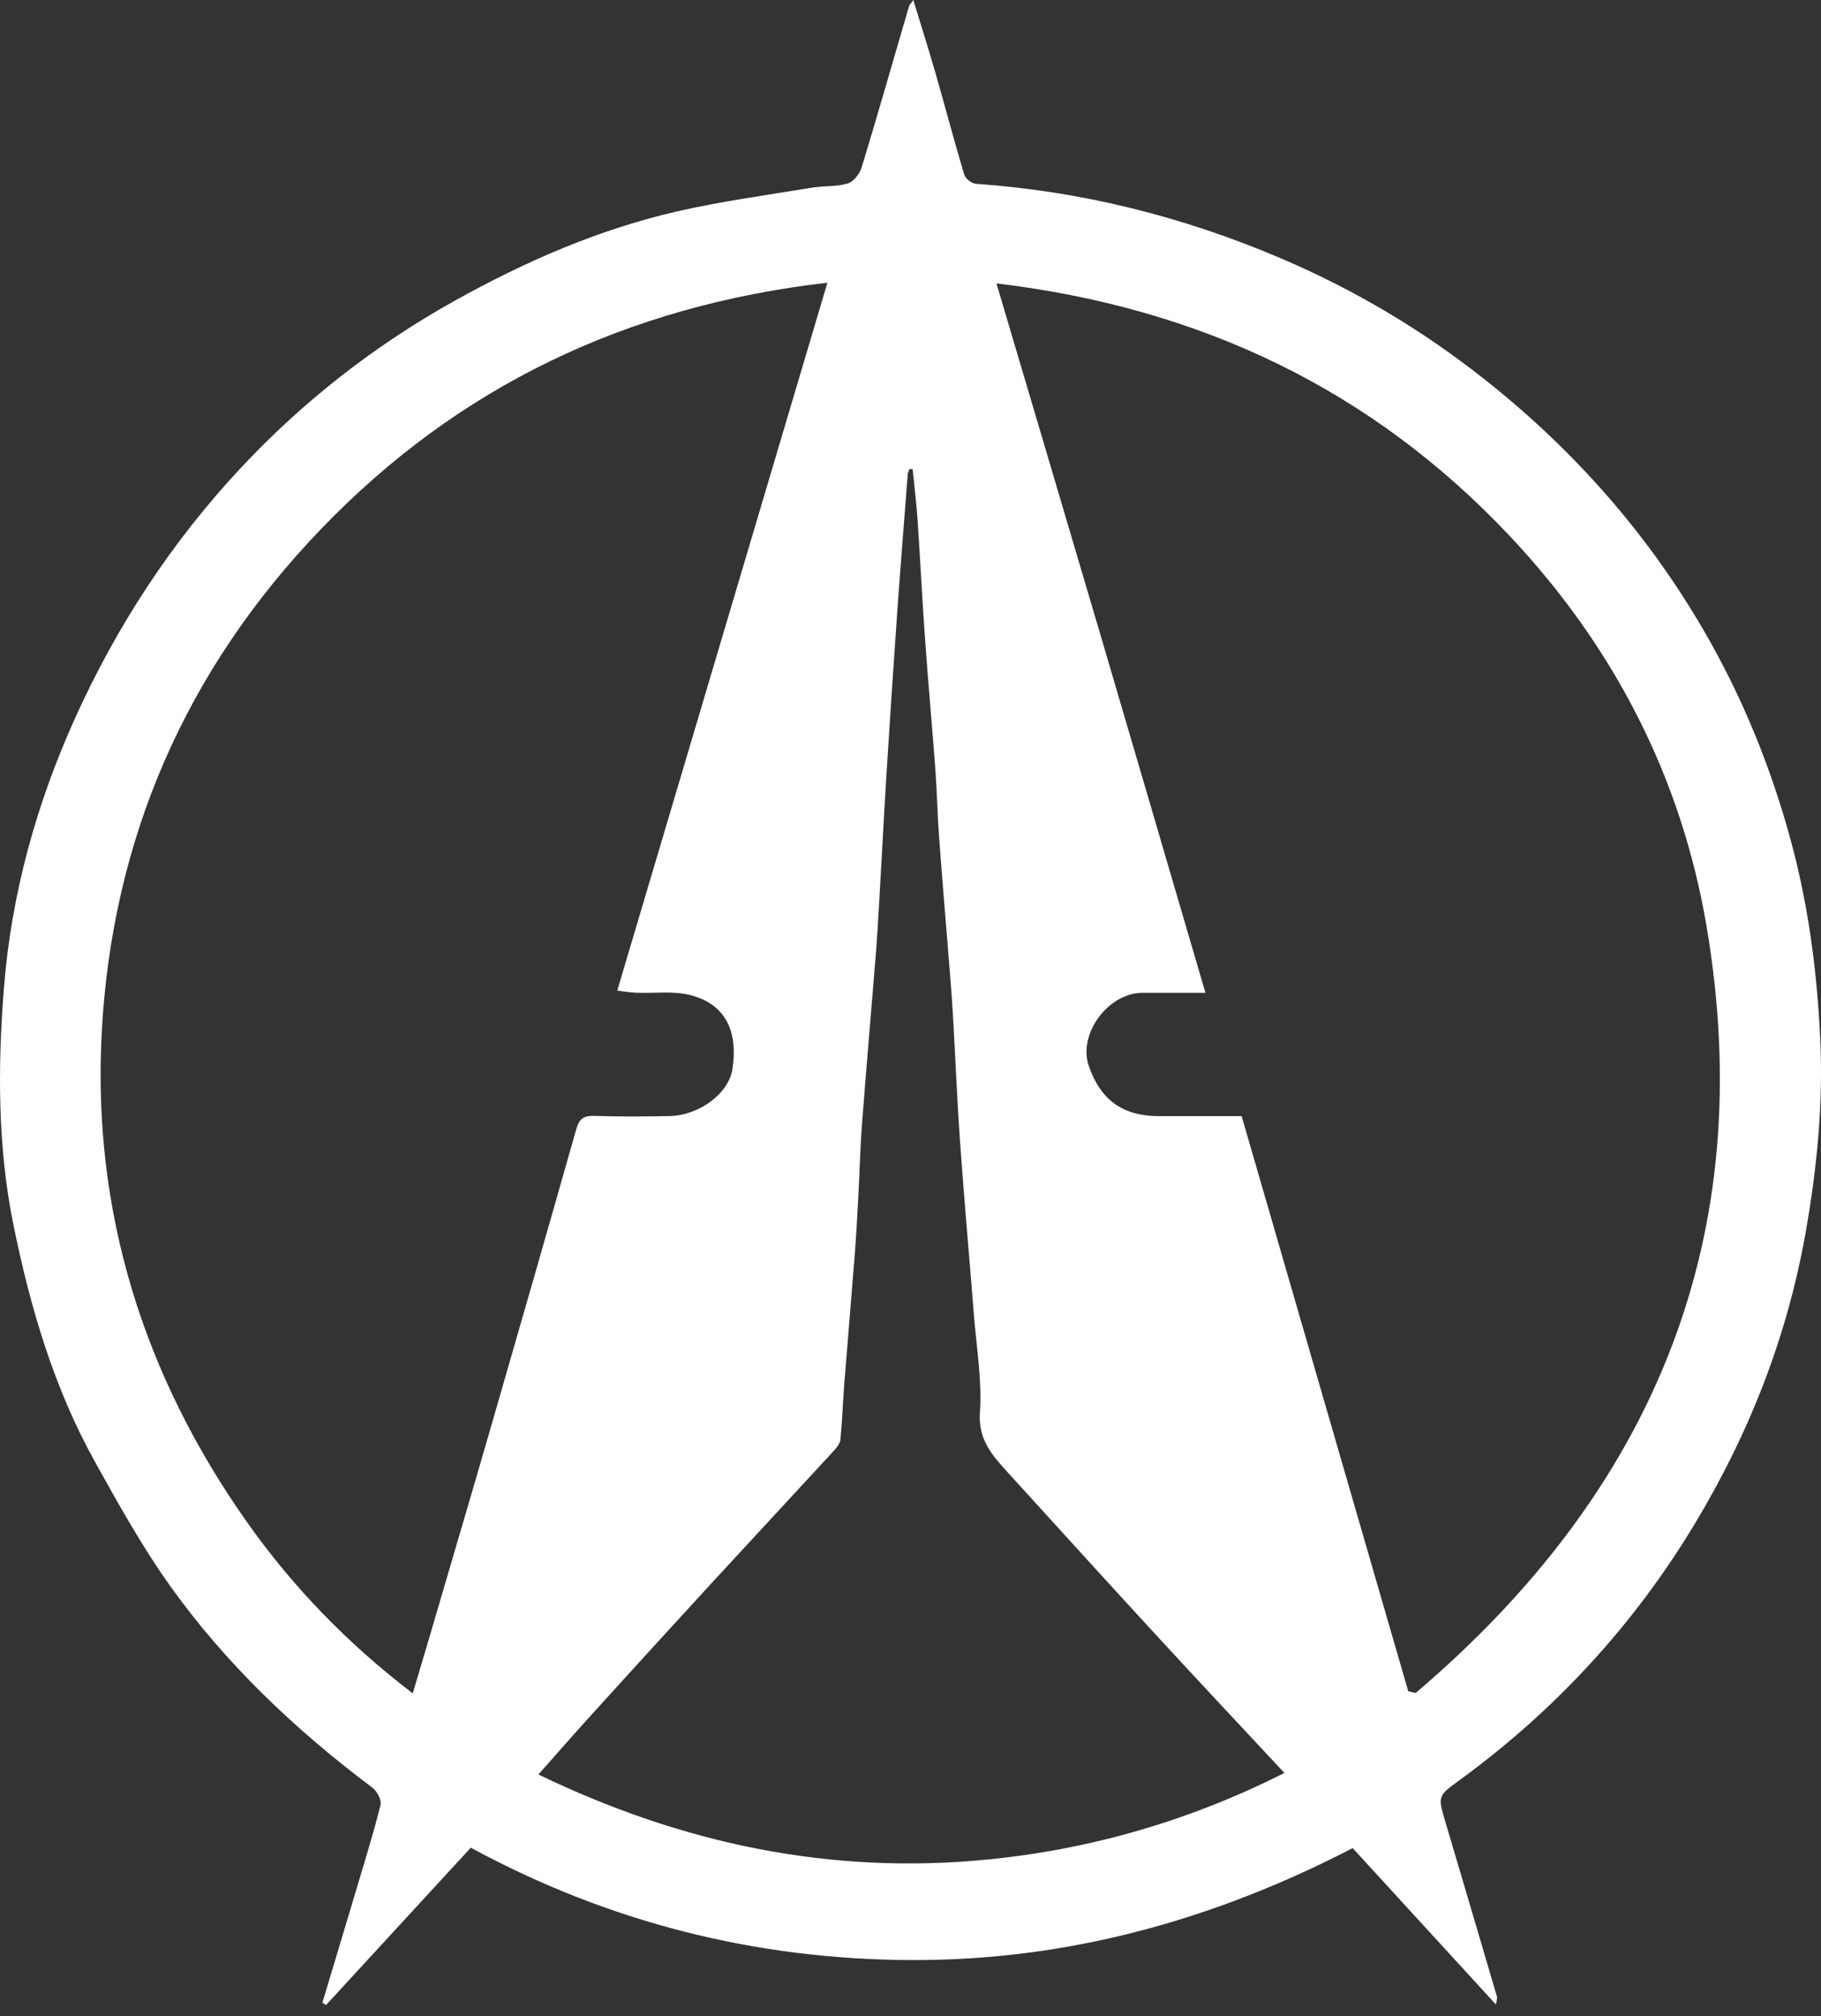 <?xml version="1.0" encoding="UTF-8"?> <svg xmlns="http://www.w3.org/2000/svg" width="131" height="145" viewBox="0 0 131 145" fill="none"><rect x="0" y="0" width="131" height="145" fill="#333333" stroke="none"/> <path d="M107.617 144.167C104.098 140.325 100.735 136.655 97.31 132.917C87.351 138.07 76.817 141.017 65.524 140.968C54.328 140.919 43.793 138.257 33.867 132.887C30.389 136.668 26.922 140.433 23.456 144.202C23.368 144.145 23.279 144.091 23.191 144.034C24.025 141.259 24.863 138.484 25.69 135.704C26.273 133.742 26.887 131.788 27.375 129.804C27.463 129.449 27.119 128.816 26.778 128.562C21.213 124.382 16.216 119.641 12.204 114.009C10.203 111.2 8.518 108.163 6.841 105.149C3.875 99.821 2.18 94.04 0.975 88.135C-0.177 82.493 -0.167 76.727 0.283 71.056C0.813 64.343 2.597 57.844 5.414 51.618C8.397 45.031 12.303 39.045 17.237 33.746C21.718 28.933 26.89 24.874 32.705 21.633C37.768 18.814 43.053 16.5 48.734 15.198C51.915 14.471 55.166 14.035 58.39 13.5C59.249 13.357 60.161 13.441 60.979 13.197C61.401 13.072 61.843 12.507 61.982 12.054C63.157 8.194 64.263 4.315 65.395 0.444C65.428 0.333 65.532 0.242 65.701 0C66.257 1.824 66.805 3.544 67.303 5.276C68 7.699 68.639 10.139 69.364 12.554C69.45 12.84 69.9 13.2 70.205 13.22C77.82 13.752 85.083 15.575 92.085 18.553C97.434 20.827 102.327 23.74 106.857 27.329C113.236 32.386 118.49 38.342 122.545 45.309C125.352 50.132 127.431 55.249 128.873 60.619C130.116 65.249 130.72 69.939 130.945 74.73C131.165 79.423 130.71 84.004 129.901 88.603C128.58 96.117 125.834 103.111 121.888 109.647C117.548 116.841 111.927 122.958 105.076 127.971C103.431 129.173 103.418 129.144 103.974 131.019C105.222 135.219 106.46 139.418 107.695 143.62C107.716 143.689 107.675 143.778 107.615 144.172L107.617 144.167ZM101.309 121.639C101.486 121.679 101.665 121.718 101.842 121.758C119.059 107.126 126.562 88.854 122.757 66.563C120.938 55.904 116.11 46.512 108.597 38.537C98.714 28.051 86.419 22.143 71.683 20.381C74.204 28.898 76.698 37.288 79.174 45.687C81.675 54.174 84.155 62.667 86.717 71.403C85.085 71.403 83.632 71.398 82.182 71.403C79.707 71.416 77.537 74.373 78.325 76.658C79.179 79.137 80.793 80.28 83.418 80.275C85.419 80.27 87.417 80.275 89.322 80.275C93.356 94.197 97.333 107.917 101.309 121.639ZM59.517 20.334C45.076 21.991 32.948 27.807 23.105 38.037C13.308 48.222 8.049 60.419 7.316 74.297C6.639 87.139 10.309 98.936 17.815 109.536C21.094 114.167 25.018 118.216 29.691 121.787C30.159 120.212 30.563 118.874 30.954 117.533C32.387 112.646 33.832 107.762 35.246 102.87C37.331 95.656 39.405 88.44 41.454 81.217C41.656 80.507 41.944 80.229 42.727 80.256C44.533 80.315 46.342 80.3 48.151 80.268C50.313 80.229 52.425 78.632 52.691 76.892C53.12 74.087 52.125 72.177 49.626 71.559C48.403 71.255 47.054 71.45 45.766 71.396C45.301 71.376 44.841 71.295 44.404 71.246C49.459 54.218 54.467 37.357 59.522 20.334H59.517ZM65.658 33.749C65.582 33.741 65.506 33.731 65.431 33.724C65.385 33.852 65.312 33.978 65.302 34.108C65.039 37.507 64.766 40.903 64.526 44.304C64.258 48.117 64.006 51.931 63.768 55.746C63.579 58.793 63.425 61.841 63.248 64.887C63.172 66.186 63.096 67.487 62.993 68.786C62.669 72.83 62.313 76.87 62.005 80.916C61.874 82.663 61.838 84.418 61.742 86.168C61.666 87.59 61.586 89.01 61.474 90.429C61.239 93.46 60.974 96.489 60.737 99.521C60.633 100.856 60.588 102.197 60.459 103.53C60.431 103.814 60.196 104.112 59.986 104.339C56.998 107.587 53.986 110.818 51 114.066C48.153 117.164 45.321 120.271 42.494 123.387C41.264 124.742 40.062 126.122 38.733 127.621C49.081 132.614 59.752 134.856 71.062 133.735C78.522 132.996 85.606 130.933 92.399 127.512C89.21 124.089 86.101 120.779 83.026 117.437C79.507 113.612 76.016 109.765 72.519 105.921C71.398 104.689 70.359 103.557 70.493 101.593C70.652 99.264 70.246 96.896 70.059 94.547C69.735 90.422 69.362 86.299 69.069 82.171C68.851 79.127 68.73 76.078 68.556 73.032C68.487 71.857 68.391 70.681 68.298 69.508C68.05 66.393 67.783 63.278 67.553 60.163C67.436 58.578 67.409 56.989 67.293 55.404C67.06 52.247 66.769 49.092 66.545 45.935C66.34 43.091 66.204 40.245 66.009 37.398C65.926 36.178 65.777 34.964 65.655 33.746L65.658 33.749Z" fill="white"></path> </svg> 